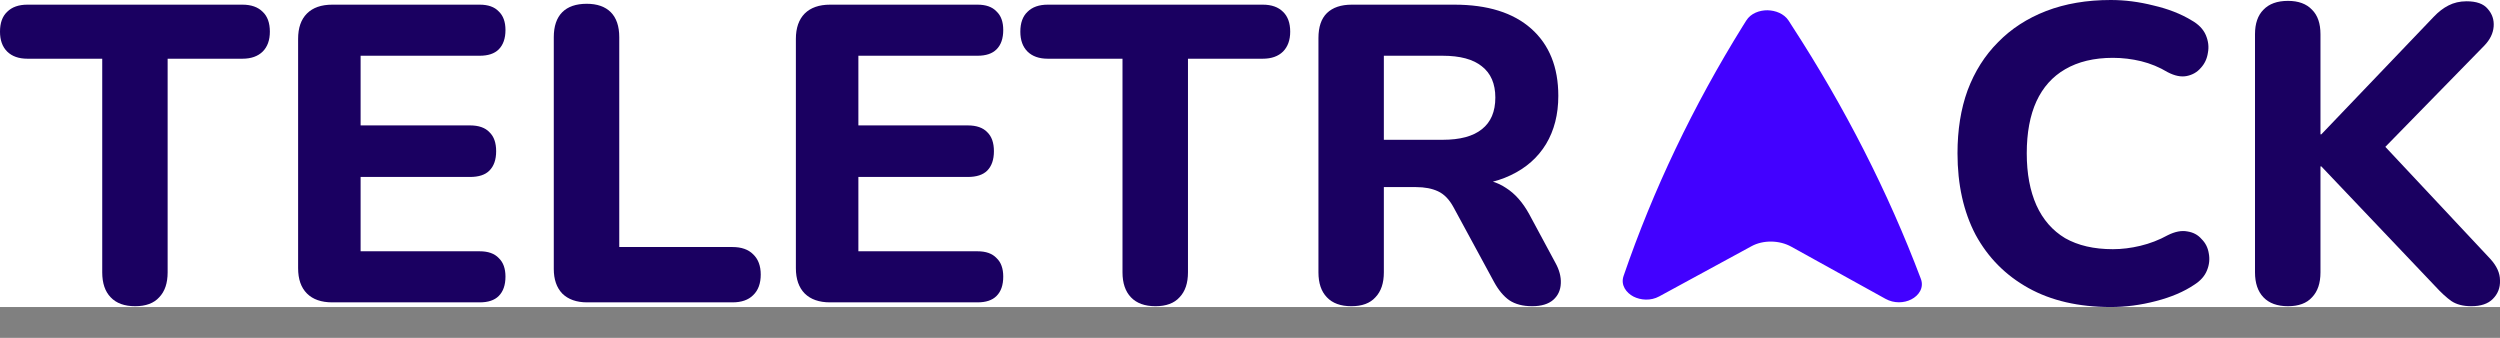 <?xml version="1.0" encoding="UTF-8"?> <svg xmlns="http://www.w3.org/2000/svg" width="37" height="5" viewBox="0 0 37 5" fill="none"><rect x="0" y="0" width="37" height="5" fill="#808080" stroke="none"/> <rect width="37" height="4.544" fill="white"></rect> <path d="M2 4.532C1.842 4.532 1.721 4.488 1.638 4.4C1.554 4.313 1.513 4.19 1.513 4.031V0.869L0.406 0.869C0.277 0.869 0.177 0.833 0.106 0.763C0.035 0.692 0 0.594 0 0.469C0 0.34 0.035 0.242 0.106 0.175C0.177 0.104 0.277 0.069 0.406 0.069L3.588 0.069C3.717 0.069 3.817 0.104 3.888 0.175C3.959 0.242 3.994 0.34 3.994 0.469C3.994 0.594 3.959 0.692 3.888 0.763C3.817 0.833 3.717 0.869 3.588 0.869L2.481 0.869V4.031C2.481 4.19 2.44 4.313 2.356 4.4C2.277 4.488 2.158 4.532 2 4.532Z" fill="#1A0061"></path> <path d="M4.918 4.475C4.755 4.475 4.63 4.431 4.543 4.344C4.455 4.256 4.412 4.131 4.412 3.969V0.575C4.412 0.413 4.455 0.288 4.543 0.2C4.63 0.113 4.755 0.069 4.918 0.069L7.099 0.069C7.224 0.069 7.318 0.102 7.381 0.169C7.447 0.231 7.481 0.323 7.481 0.444C7.481 0.569 7.447 0.665 7.381 0.731C7.318 0.794 7.224 0.825 7.099 0.825L5.337 0.825V1.856L6.956 1.856C7.085 1.856 7.181 1.89 7.243 1.956C7.31 2.019 7.343 2.113 7.343 2.238C7.343 2.363 7.31 2.458 7.243 2.525C7.181 2.588 7.085 2.619 6.956 2.619L5.337 2.619V3.719L7.099 3.719C7.224 3.719 7.318 3.752 7.381 3.819C7.447 3.881 7.481 3.973 7.481 4.094C7.481 4.219 7.447 4.315 7.381 4.381C7.318 4.444 7.224 4.475 7.099 4.475H4.918Z" fill="#1A0061"></path> <path d="M8.69 4.475C8.532 4.475 8.409 4.431 8.321 4.344C8.238 4.256 8.196 4.136 8.196 3.981V0.55C8.196 0.388 8.238 0.265 8.321 0.181C8.404 0.098 8.525 0.056 8.684 0.056C8.838 0.056 8.957 0.098 9.04 0.181C9.123 0.265 9.165 0.388 9.165 0.55V3.656H10.84C10.973 3.656 11.075 3.692 11.146 3.763C11.221 3.834 11.259 3.934 11.259 4.063C11.259 4.196 11.221 4.298 11.146 4.369C11.075 4.44 10.973 4.475 10.84 4.475H8.69Z" fill="#1A0061"></path> <path d="M12.285 4.475C12.123 4.475 11.998 4.431 11.91 4.344C11.823 4.256 11.779 4.131 11.779 3.969V0.575C11.779 0.413 11.823 0.288 11.91 0.2C11.998 0.113 12.123 0.069 12.285 0.069L14.467 0.069C14.592 0.069 14.685 0.102 14.748 0.169C14.815 0.231 14.848 0.323 14.848 0.444C14.848 0.569 14.815 0.665 14.748 0.731C14.685 0.794 14.592 0.825 14.467 0.825L12.704 0.825V1.856H14.323C14.452 1.856 14.548 1.89 14.611 1.956C14.677 2.019 14.71 2.113 14.71 2.238C14.71 2.363 14.677 2.458 14.611 2.525C14.548 2.588 14.452 2.619 14.323 2.619H12.704V3.719H14.467C14.592 3.719 14.685 3.752 14.748 3.819C14.815 3.881 14.848 3.973 14.848 4.094C14.848 4.219 14.815 4.315 14.748 4.381C14.685 4.444 14.592 4.475 14.467 4.475L12.285 4.475Z" fill="#1A0061"></path> <path d="M17.101 4.532C16.943 4.532 16.822 4.488 16.738 4.4C16.655 4.313 16.613 4.19 16.613 4.031V0.869L15.507 0.869C15.378 0.869 15.278 0.833 15.207 0.763C15.136 0.692 15.101 0.594 15.101 0.469C15.101 0.34 15.136 0.242 15.207 0.175C15.278 0.104 15.378 0.069 15.507 0.069L18.689 0.069C18.818 0.069 18.918 0.104 18.989 0.175C19.059 0.242 19.095 0.34 19.095 0.469C19.095 0.594 19.059 0.692 18.989 0.763C18.918 0.833 18.818 0.869 18.689 0.869L17.582 0.869V4.031C17.582 4.19 17.541 4.313 17.457 4.4C17.378 4.488 17.259 4.532 17.101 4.532Z" fill="#1A0061"></path> <path d="M20 4.532C19.842 4.532 19.721 4.488 19.638 4.4C19.554 4.313 19.513 4.19 19.513 4.031V0.563C19.513 0.4 19.554 0.277 19.638 0.194C19.725 0.11 19.848 0.069 20.006 0.069L21.525 0.069C22.017 0.069 22.396 0.188 22.663 0.425C22.93 0.663 23.063 0.994 23.063 1.419C23.063 1.694 23.002 1.931 22.882 2.131C22.761 2.331 22.586 2.486 22.357 2.594C22.131 2.702 21.854 2.756 21.525 2.756L21.575 2.65H21.831C22.006 2.65 22.159 2.694 22.288 2.781C22.421 2.865 22.536 2.994 22.632 3.169L23.019 3.888C23.077 3.992 23.105 4.094 23.1 4.194C23.096 4.294 23.059 4.375 22.988 4.438C22.917 4.5 22.813 4.532 22.675 4.532C22.538 4.532 22.425 4.502 22.338 4.444C22.255 4.386 22.179 4.296 22.113 4.175L21.513 3.069C21.45 2.952 21.373 2.873 21.282 2.831C21.194 2.79 21.086 2.769 20.956 2.769L20.481 2.769V4.031C20.481 4.19 20.44 4.313 20.356 4.4C20.277 4.488 20.159 4.532 20 4.532ZM20.481 2.069L21.35 2.069C21.609 2.069 21.802 2.017 21.931 1.913C22.065 1.808 22.131 1.652 22.131 1.444C22.131 1.24 22.065 1.085 21.931 0.981C21.802 0.877 21.609 0.825 21.35 0.825L20.481 0.825V2.069Z" fill="#1A0061"></path> <path d="M31.239 4.544C30.764 4.544 30.358 4.45 30.021 4.263C29.683 4.075 29.423 3.813 29.239 3.475C29.06 3.134 28.971 2.731 28.971 2.269C28.971 1.923 29.02 1.613 29.12 1.338C29.225 1.058 29.375 0.821 29.571 0.625C29.766 0.425 30.004 0.271 30.283 0.163C30.566 0.054 30.885 0 31.239 0C31.448 0 31.658 0.027 31.871 0.081C32.087 0.131 32.275 0.204 32.433 0.3C32.537 0.358 32.608 0.431 32.646 0.519C32.683 0.606 32.694 0.694 32.677 0.781C32.664 0.869 32.629 0.944 32.571 1.006C32.517 1.069 32.448 1.108 32.364 1.125C32.281 1.142 32.187 1.123 32.083 1.069C31.958 0.994 31.827 0.94 31.689 0.906C31.552 0.873 31.412 0.856 31.271 0.856C30.991 0.856 30.756 0.913 30.564 1.025C30.377 1.133 30.235 1.292 30.139 1.5C30.044 1.708 29.996 1.965 29.996 2.269C29.996 2.569 30.044 2.825 30.139 3.038C30.235 3.25 30.377 3.413 30.564 3.525C30.756 3.634 30.991 3.688 31.271 3.688C31.404 3.688 31.539 3.671 31.677 3.638C31.819 3.604 31.954 3.552 32.083 3.481C32.191 3.427 32.287 3.409 32.371 3.425C32.458 3.438 32.529 3.475 32.583 3.538C32.642 3.596 32.677 3.667 32.69 3.75C32.706 3.834 32.698 3.917 32.664 4C32.631 4.084 32.569 4.154 32.477 4.213C32.323 4.317 32.133 4.398 31.908 4.456C31.683 4.515 31.46 4.544 31.239 4.544Z" fill="#1A0061"></path> <path d="M33.862 4.532C33.704 4.532 33.583 4.488 33.499 4.4C33.416 4.313 33.374 4.19 33.374 4.031V0.506C33.374 0.348 33.416 0.227 33.499 0.144C33.583 0.056 33.704 0.013 33.862 0.013C34.016 0.013 34.135 0.056 34.218 0.144C34.302 0.227 34.343 0.348 34.343 0.506V1.988H34.356L36.018 0.25C36.089 0.175 36.162 0.119 36.237 0.081C36.316 0.04 36.406 0.019 36.506 0.019C36.652 0.019 36.756 0.056 36.818 0.131C36.885 0.206 36.914 0.294 36.906 0.394C36.898 0.494 36.852 0.588 36.768 0.675L35.1 2.381L35.106 1.963L36.856 3.831C36.952 3.936 37 4.042 37 4.15C37.004 4.259 36.968 4.35 36.893 4.425C36.823 4.496 36.716 4.532 36.575 4.532C36.454 4.532 36.356 4.506 36.281 4.456C36.21 4.406 36.131 4.334 36.043 4.238L34.356 2.463H34.343V4.031C34.343 4.19 34.302 4.313 34.218 4.4C34.139 4.488 34.02 4.532 33.862 4.532Z" fill="#1A0061"></path> <path d="M26.472 0.306C26.403 0.2 26.274 0.154 26.159 0.152C26.044 0.151 25.912 0.195 25.844 0.305L25.795 0.383C25.057 1.571 24.466 2.81 24.029 4.084C23.982 4.221 24.07 4.334 24.175 4.389C24.281 4.443 24.429 4.456 24.556 4.387L25.924 3.643C26.093 3.551 26.333 3.552 26.511 3.651L27.906 4.423C28.032 4.493 28.18 4.486 28.287 4.431C28.396 4.376 28.48 4.26 28.428 4.125C27.943 2.841 27.305 1.59 26.523 0.386L26.472 0.306Z" fill="#4201FF"></path> </svg> 